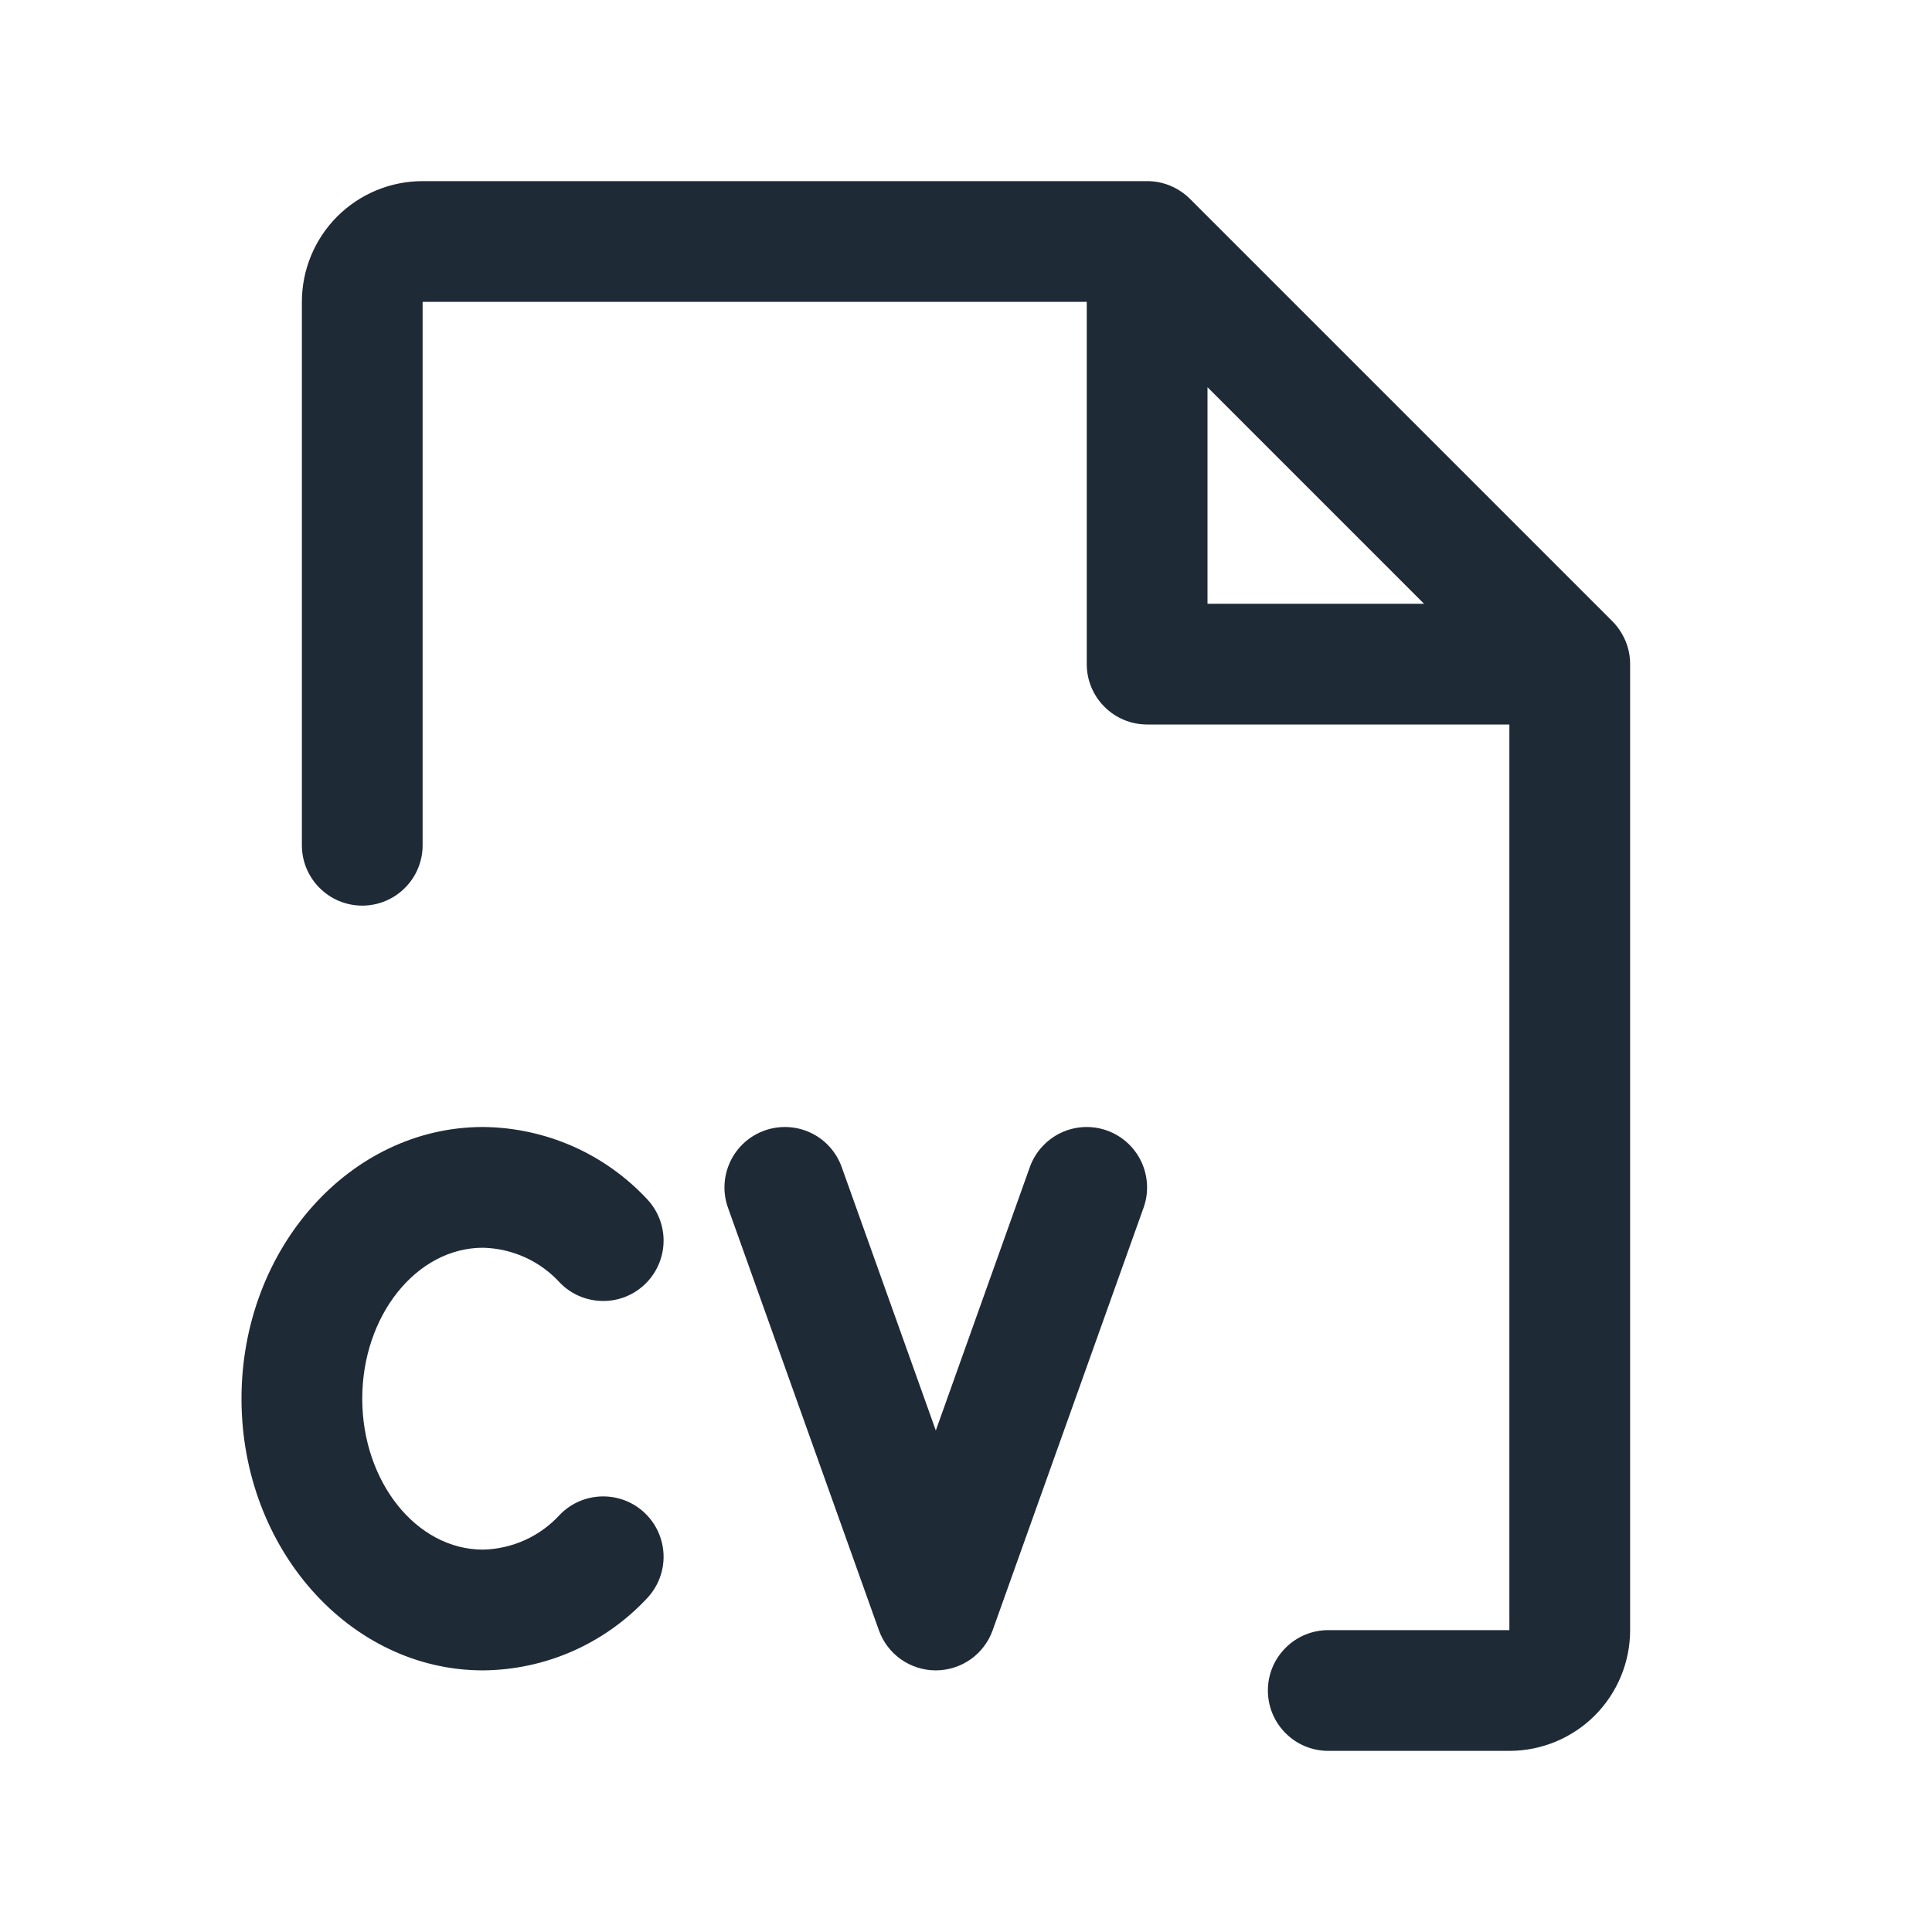 <svg width="24" height="24" viewBox="0 0 24 24" fill="none" xmlns="http://www.w3.org/2000/svg">
<path d="M20.25 8.25V20.25C20.25 20.648 20.092 21.029 19.811 21.311C19.529 21.592 19.148 21.75 18.75 21.75H16.5C16.301 21.75 16.11 21.671 15.97 21.53C15.829 21.39 15.75 21.199 15.75 21C15.75 20.801 15.829 20.61 15.97 20.47C16.11 20.329 16.301 20.25 16.5 20.25H18.75V9H14.25C14.051 9 13.86 8.921 13.72 8.78C13.579 8.64 13.5 8.449 13.5 8.25V3.75H5.25V10.5C5.25 10.699 5.171 10.89 5.03 11.03C4.89 11.171 4.699 11.25 4.5 11.25C4.301 11.25 4.11 11.171 3.97 11.03C3.829 10.89 3.75 10.699 3.75 10.5V3.75C3.75 3.352 3.908 2.971 4.189 2.689C4.471 2.408 4.852 2.25 5.25 2.25H14.25C14.348 2.25 14.446 2.269 14.537 2.307C14.628 2.345 14.711 2.4 14.781 2.469L20.031 7.719C20.1 7.789 20.155 7.872 20.193 7.963C20.231 8.054 20.25 8.151 20.25 8.25ZM15 7.5H17.69L15 4.81V7.5Z" fill="#1F2A37"/>
<path d="M6 19.25C5.173 19.25 4.5 18.406 4.5 17.375C4.5 16.344 5.173 15.5 6 15.5C6.181 15.504 6.359 15.545 6.524 15.62C6.689 15.695 6.836 15.803 6.958 15.937C7.096 16.078 7.284 16.158 7.482 16.161C7.679 16.165 7.869 16.09 8.012 15.953C8.154 15.817 8.237 15.63 8.243 15.433C8.249 15.236 8.176 15.044 8.042 14.9C7.781 14.619 7.465 14.394 7.114 14.239C6.763 14.085 6.384 14.003 6 14C4.345 14 3 15.514 3 17.375C3 19.236 4.345 20.75 6 20.75C6.384 20.747 6.763 20.666 7.114 20.511C7.465 20.356 7.781 20.131 8.042 19.85C8.176 19.706 8.249 19.514 8.243 19.317C8.237 19.12 8.154 18.933 8.012 18.797C7.869 18.66 7.679 18.586 7.482 18.589C7.284 18.592 7.096 18.672 6.958 18.813C6.836 18.947 6.689 19.055 6.524 19.13C6.359 19.205 6.181 19.246 6 19.25Z" fill="#1F2A37"/>
<path d="M13.463 14.001C13.561 13.996 13.659 14.011 13.752 14.044C13.939 14.111 14.092 14.25 14.177 14.429C14.262 14.609 14.273 14.815 14.206 15.002L12.331 20.252C12.279 20.398 12.183 20.524 12.057 20.613C11.93 20.702 11.779 20.75 11.624 20.75C11.47 20.75 11.319 20.702 11.192 20.613C11.066 20.524 10.97 20.398 10.918 20.252L9.043 15.002C8.976 14.815 8.987 14.609 9.072 14.429C9.157 14.249 9.31 14.111 9.497 14.044C9.685 13.977 9.891 13.987 10.071 14.072C10.251 14.157 10.389 14.31 10.456 14.498L11.625 17.77L12.793 14.498C12.826 14.405 12.877 14.32 12.944 14.247C13.01 14.174 13.09 14.114 13.179 14.072C13.268 14.03 13.364 14.006 13.463 14.001Z" fill="#1F2A37"/>
</svg>
